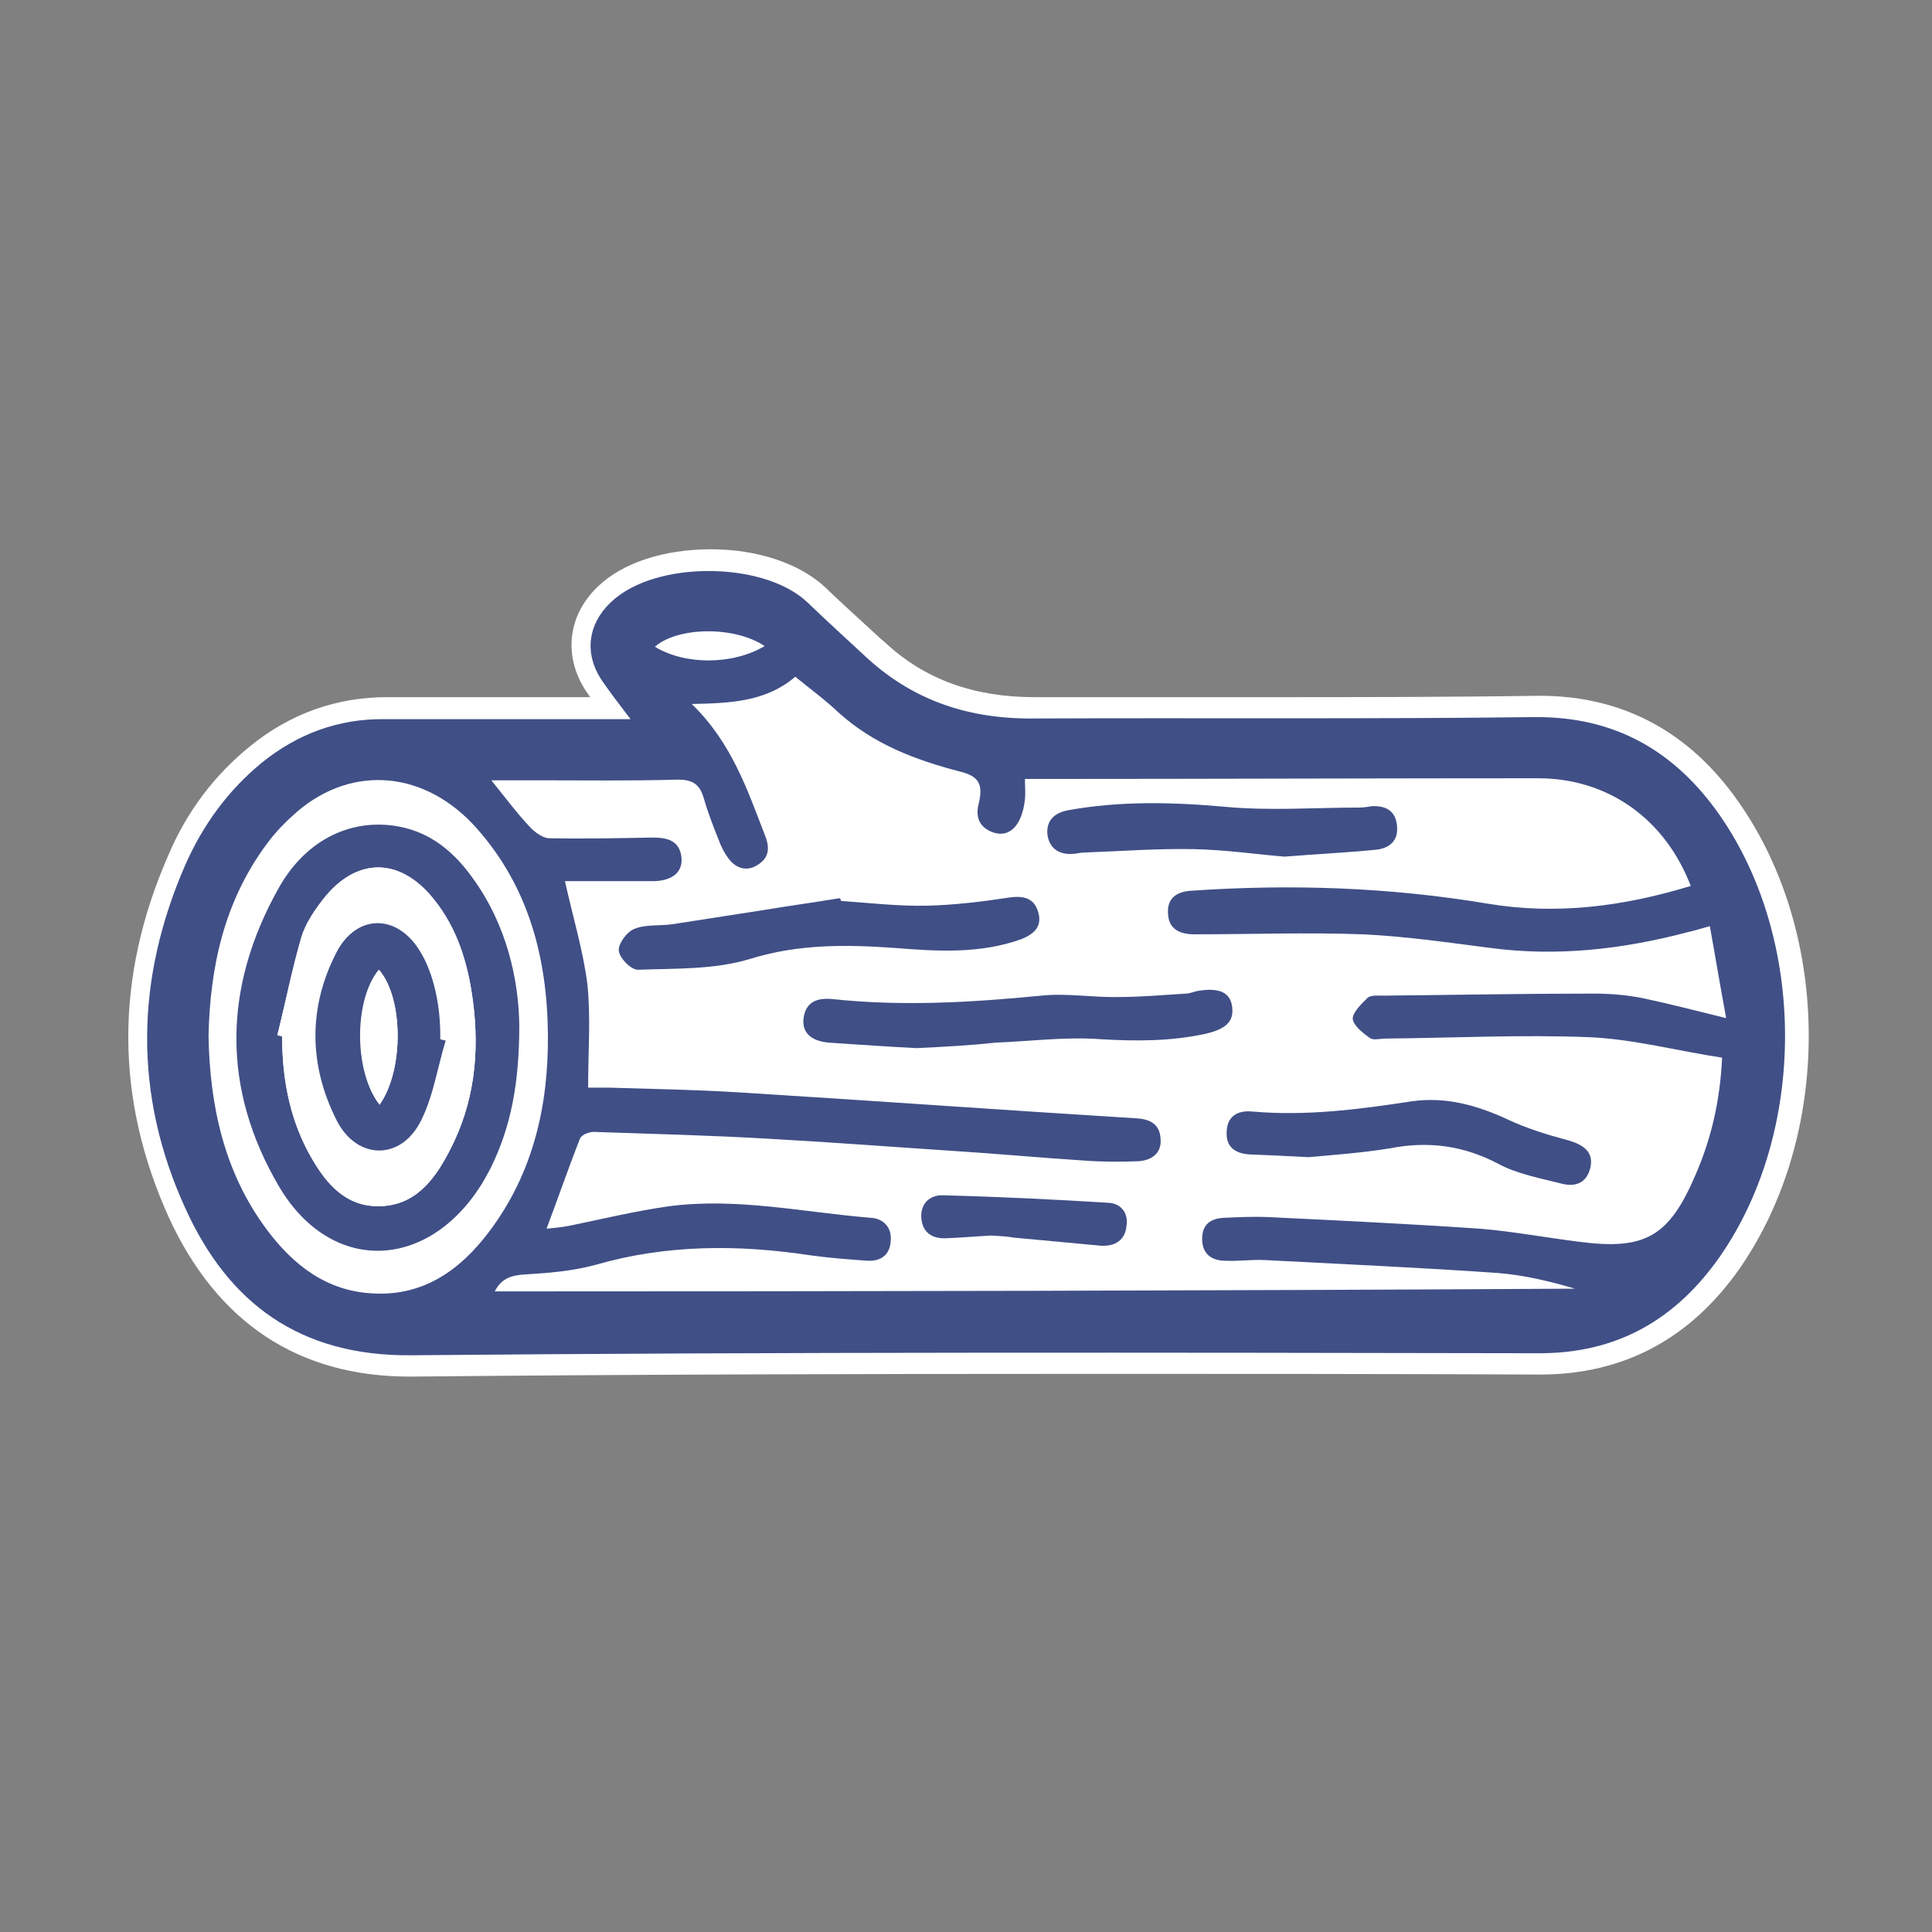 <?xml version="1.0" encoding="utf-8"?>
<!-- Generator: Adobe Illustrator 26.0.1, SVG Export Plug-In . SVG Version: 6.00 Build 0)  -->
<svg version="1.1" id="Calque_1" xmlns="http://www.w3.org/2000/svg" xmlns:xlink="http://www.w3.org/1999/xlink" x="0px" y="0px"
	 viewBox="0 0 283.5 283.5" style="enable-background:new 0 0 283.5 283.5;" xml:space="preserve">
<rect x="0" y="0" width="283.5" height="283.5" fill="#808080" stroke="none"/>
<style type="text/css">
	.st0{fill:#FFFFFF;}
	.st1{fill:#404F86;stroke:#404F86;stroke-width:4.944;stroke-linecap:round;stroke-linejoin:round;stroke-miterlimit:10;}
	.st2{fill:#404F86;}
</style>
<g>
	<g>
		<path class="st0" d="M60.1,199.2c-15.4,0-26.1-7.1-32.8-21.6c-7.6-16.6-7.6-33.7-0.1-50.9c2.6-6,6.4-11,11.2-14.9
			c5.4-4.4,11.5-6.6,18.3-6.6c3.1,0,6.1,0,9.1,0c5.8,0,11.6,0,17.5,0c3,0,5.9,0,8.9,0c-1.2-1.6-2.4-3.2-3.5-4.7
			c-3-4.1-2.6-8.8,1-12.3c3.1-3,8.6-4.7,14.7-4.7c6.1,0,11.6,1.8,14.8,4.7c2.7,2.6,5.5,5.1,8.2,7.6l0.7,0.6
			c6.4,5.9,14.2,8.7,23.8,8.7l0.2,0c7.3,0,14.6,0,21.9,0l12.6,0c11.8,0,25.5,0,38.9-0.2l0.5,0c11.3,0,20.1,4.7,26.9,14.5
			c12.9,18.5,12.9,46.5,0.1,65.1c-6.7,9.7-15.6,14.4-27,14.4c0,0,0,0,0,0c-24.1,0-44.3-0.1-64.8-0.1c-38.8,0-70.8,0.1-100.7,0.4
			L60.1,199.2z"/>
		<path class="st0" d="M104.3,86.3c5,0,10.1,1.3,12.8,4c2.9,2.8,5.9,5.5,8.9,8.3c7.3,6.7,16,9.4,25.7,9.4c0.1,0,0.2,0,0.2,0
			c7.3,0,14.6,0,22,0c4.2,0,8.4,0,12.6,0c13,0,26,0,39-0.2c0.2,0,0.3,0,0.4,0c10.8,0,18.7,4.7,24.6,13.3
			c12.2,17.5,12.2,44.4,0.1,61.9c-5.9,8.6-13.8,13.2-24.7,13.2c0,0-0.1,0-0.1,0c-21.5,0-43.1-0.1-64.6-0.1
			c-33.6,0-67.2,0.1-100.8,0.4c-0.1,0-0.3,0-0.4,0c-15,0-24.4-7.2-30.3-20c-7.4-16.1-7.1-32.4,0-48.6c2.4-5.4,5.8-10.1,10.4-13.9
			C45,110,50.5,108,56.8,108c0,0,0.1,0,0.1,0c3,0,6,0,9,0c9.5,0,19,0,28.5,0c1,0,1.9,0,3.5,0c-2.5-3.4-4.8-6.2-6.9-9.2
			c-2.2-3-1.9-6.1,0.7-8.6C94.3,87.6,99.3,86.3,104.3,86.3 M104.3,80.6c-6.9,0-13,2-16.6,5.5c-4.6,4.4-5.1,10.7-1.3,15.9
			c0.1,0.1,0.1,0.2,0.2,0.3c-1.1,0-2.2,0-3.3,0c-5.8,0-11.7,0-17.5,0c-3,0-6,0-8.9,0l-0.1,0c-7.4,0-14.2,2.4-20.1,7.2
			c-5.2,4.2-9.3,9.6-12,16c-7.9,18-7.8,35.8,0.1,53.2c7.1,15.4,19,23.3,35.3,23.3l0.5,0c29.9-0.3,61.9-0.4,100.7-0.4
			c20.4,0,40.6,0,64.6,0.1l0.1,0c12.3,0,22.1-5.3,29.3-15.6c13.5-19.5,13.5-48.8-0.1-68.3c-7.2-10.4-17.1-15.7-29.2-15.7
			c-0.2,0-0.3,0-0.5,0c-13.4,0.2-27.1,0.2-38.9,0.2l-6.3,0l-6.3,0c-6.9,0-14.4,0-22,0l-0.2,0c-8.9,0-16.1-2.6-21.9-8l-0.7-0.6
			c-2.7-2.5-5.5-5-8.2-7.6C117.3,82.7,111.2,80.6,104.3,80.6L104.3,80.6z"/>
	</g>
	<g>
		<g>
			<path class="st0" d="M97.5,108c-1.6,0-2.5,0-3.5,0c-12.5,0-25,0.1-37.4,0c-6.3,0-11.8,2-16.6,5.9c-4.6,3.8-8.1,8.5-10.4,13.9
				c-7.1,16.2-7.3,32.5,0,48.6c5.9,12.9,15.4,20.1,30.7,20c55.1-0.5,110.3-0.4,165.4-0.3c10.9,0,18.8-4.6,24.8-13.2
				c12.2-17.5,12.1-44.4-0.1-61.9c-6-8.7-14.1-13.4-25.1-13.3c-24.5,0.3-49,0.1-73.5,0.2c-9.9,0-18.6-2.7-26-9.4
				c-3-2.7-6-5.5-8.9-8.3c-5.5-5.3-20-5.3-25.5,0c-2.6,2.5-2.9,5.6-0.7,8.6C92.8,101.7,95,104.6,97.5,108z"/>
			<path class="st1" d="M97.5,108c-2.5-3.4-4.8-6.2-6.9-9.2c-2.2-3-1.9-6.1,0.7-8.6c5.5-5.3,20-5.2,25.5,0c2.9,2.8,5.9,5.5,8.9,8.3
				c7.4,6.7,16.1,9.5,26,9.4c24.5-0.1,49,0.1,73.5-0.2c11-0.1,19,4.6,25.1,13.3c12.2,17.5,12.2,44.4,0.1,61.9
				c-6,8.6-13.9,13.3-24.8,13.2c-55.1-0.1-110.3-0.2-165.4,0.3c-15.3,0.1-24.8-7.1-30.7-20c-7.4-16.1-7.1-32.4,0-48.6
				c2.4-5.4,5.8-10.1,10.4-13.9c4.8-3.9,10.3-6,16.6-5.9c12.5,0,25,0,37.4,0C95,108,95.9,108,97.5,108z M72.6,189.5
				c53-0.1,105.8-0.2,158.6-0.2c-3.7-1.1-7.5-2.1-11.3-2.3c-11.4-0.8-22.8-1.3-34.2-1.9c-1.9-0.1-3.9,0.2-5.8,0.1
				c-2-0.1-3.4-1-3.4-3.2c0-2,1.3-3,3.2-3.1c2.2-0.1,4.4-0.2,6.6-0.1c10.3,0.5,20.7,1,31,1.7c4.8,0.3,9.6,1.2,14.4,1.9
				c9.8,1.3,13.3-0.6,17.2-9.8c2.3-5.3,3.6-10.8,3.9-17.2c-6.6-1.1-13-2.8-19.4-3c-10-0.4-20,0.1-30,0.2c-0.8,0-1.8,0.2-2.3-0.1
				c-1-0.7-2.5-1.8-2.5-2.8c-0.1-1,1.2-2.3,2.2-3.1c0.5-0.4,1.5-0.3,2.3-0.3c10.3-0.1,20.5-0.3,30.8-0.3c2.5,0,5,0.2,7.4,0.7
				c3.9,0.7,7.7,1.8,12.1,2.9c-0.9-4.8-1.6-9.1-2.4-13.5c-1.4,0.4-2.4,0.6-3.3,0.9c-9.5,2.5-19.1,3.6-28.9,2.3
				c-6.2-0.8-12.4-1.8-18.7-2c-8.2-0.3-16.4-0.1-24.7,0c-2.2,0-3.8-0.7-3.9-3c-0.1-2.2,1.3-3.3,3.5-3.4c14.5-0.9,29-0.4,43.4,1.9
				c10.2,1.7,20.1,0.4,29.8-2.6c-3.8-9.9-12.1-15.8-22.4-15.8c-24.2,0-48.3,0.1-72.5,0.1c-0.9,0-1.9,0-2.8,0c0,1.2,0.1,2.1,0,3
				c-0.1,1-0.3,1.9-0.7,2.8c-0.8,1.8-2.2,2.7-4.1,2c-1.8-0.6-2.5-2.1-2-4.1c0.7-2.9,0-4.1-2.8-4.8c-6.5-1.6-12.6-4-17.7-8.6
				c-2-1.8-4.2-3.5-6.4-5.3c-4.3,3.5-9.3,3.8-15.2,4c5.9,5.8,8.2,12.7,10.8,19.4c0.7,1.7,0.4,3.2-1.1,4.2c-1.6,1-3.1,0.6-4.2-0.8
				c-0.7-0.9-1.2-2-1.6-3c-0.8-2.1-1.6-4.1-2.2-6.2c-0.6-1.9-1.6-2.5-3.7-2.5c-6.9,0.1-13.8,0.1-20.7,0.1c-2.2,0-4.3,0-6.7,0
				c2.1,2.6,3.9,4.8,5.8,7c0.7,0.7,1.8,1.5,2.7,1.5c5,0.1,10.1,0.1,15.1-0.1c2.2,0,3.9,0.4,4.3,2.9c0.3,2.1-1.2,3.4-4,3.5
				c-4.4,0.1-8.8,0-13.1,0c1.2,5.4,2.7,10.2,3.3,15.2c0.6,4.9,0.1,10,0.1,15.1c1.4,0,2.3,0,3.1,0c6.4,0.2,12.7,0.3,19.1,0.7
				c19.4,1.2,38.8,2.6,58.2,3.8c2.1,0.1,3.5,0.9,3.6,3c0.1,2.1-1.3,3.3-3.3,3.3c-2.6,0.1-5.3,0-7.9-0.1c-6.3-0.4-12.7-0.9-19-1.4
				c-9.1-0.6-18.2-1.3-27.3-1.8c-8.5-0.5-17-0.7-25.4-1c-0.8,0-2.1,0.5-2.3,1c-1.7,4.3-3.3,8.7-4.9,13.2c1-0.1,2.1-0.2,3.2-0.4
				c4.9-1,9.8-2.2,14.8-2.9c9.9-1.4,19.7,0.8,29.6,1.7c1.9,0.2,3.1,1.4,2.9,3.4c-0.2,2-1.5,3-3.4,2.9c-2.8-0.2-5.6-0.4-8.4-0.8
				c-10.6-1.5-21.1-1.6-31.5,1.4c-3.3,0.9-6.8,1.2-10.2,1.4C75.2,187.1,73.7,187.6,72.6,189.5z M30.6,152.1
				c0.2,10.3,2.3,20,8.6,28.4c3.9,5.2,8.8,9,15.6,9.3c7.4,0.3,12.8-3.5,17-9.1c6.4-8.6,8.7-18.4,8.6-28.9
				c-0.1-11.2-2.8-21.6-10.4-30.2c-7.5-8.5-18.2-9.5-26.4-2.5c-1.7,1.4-3.2,3.1-4.5,4.8C33,132.2,30.9,141.9,30.6,152.1z
				 M112.2,94.8c-4.5-3-12.8-2.8-16.1,0.1C100.5,97.6,107.5,97.6,112.2,94.8z"/>
			<path class="st0" d="M72.6,189.5c1-2,2.6-2.4,4.6-2.5c3.4-0.2,6.9-0.5,10.2-1.4c10.4-3,20.9-3,31.5-1.4c2.8,0.4,5.6,0.6,8.4,0.8
				c2,0.1,3.3-0.9,3.4-2.9c0.2-2-1.1-3.3-2.9-3.4c-9.9-0.8-19.6-3-29.6-1.7c-5,0.7-9.9,1.9-14.8,2.9c-1.1,0.2-2.2,0.3-3.2,0.4
				c1.7-4.5,3.2-8.9,4.9-13.2c0.2-0.6,1.5-1.1,2.3-1c8.5,0.3,17,0.5,25.4,1c9.1,0.5,18.2,1.2,27.3,1.8c6.3,0.4,12.7,1,19,1.4
				c2.6,0.2,5.3,0.2,7.9,0.1c2-0.1,3.5-1.2,3.3-3.3c-0.1-2.1-1.5-2.9-3.6-3c-19.4-1.2-38.8-2.6-58.2-3.8c-6.4-0.4-12.7-0.5-19.1-0.7
				c-0.9,0-1.7,0-3.1,0c0-5.2,0.4-10.2-0.1-15.1c-0.6-4.9-2.1-9.8-3.3-15.2c4.3,0,8.7,0,13.1,0c2.8-0.1,4.2-1.4,4-3.5
				c-0.3-2.5-2.1-2.9-4.3-2.9c-5,0.1-10.1,0.2-15.1,0.1c-0.9,0-2-0.8-2.7-1.5c-2-2.1-3.7-4.4-5.8-7c2.4,0,4.6,0,6.7,0
				c6.9,0,13.8,0.1,20.7-0.1c2,0,3.1,0.6,3.7,2.5c0.6,2.1,1.4,4.2,2.2,6.2c0.4,1.1,0.9,2.1,1.6,3c1.1,1.4,2.7,1.8,4.2,0.8
				c1.6-1,1.8-2.4,1.1-4.2c-2.6-6.7-4.9-13.7-10.8-19.4c5.9-0.1,11-0.4,15.2-4c2.2,1.8,4.4,3.4,6.4,5.3c5.1,4.6,11.2,6.9,17.7,8.6
				c2.9,0.7,3.5,1.9,2.8,4.8c-0.5,2,0.2,3.4,2,4.1c1.9,0.7,3.3-0.2,4.1-2c0.4-0.9,0.6-1.9,0.7-2.8c0.1-0.9,0-1.8,0-3
				c1,0,1.9,0,2.8,0c24.2,0,48.3-0.1,72.5-0.1c10.2,0,18.6,5.9,22.4,15.8c-9.8,3-19.7,4.3-29.8,2.6c-14.4-2.4-28.8-2.9-43.4-1.9
				c-2.2,0.1-3.7,1.1-3.5,3.4c0.1,2.3,1.8,3,3.9,3c8.2,0,16.5-0.3,24.7,0c6.3,0.3,12.5,1.2,18.7,2c9.8,1.3,19.4,0.2,28.9-2.3
				c0.9-0.2,1.9-0.5,3.3-0.9c0.8,4.4,1.5,8.7,2.4,13.5c-4.5-1.1-8.3-2.1-12.1-2.9c-2.4-0.5-4.9-0.7-7.4-0.7
				c-10.3,0-20.5,0.2-30.8,0.3c-0.8,0-1.8-0.1-2.3,0.3c-0.9,0.9-2.2,2.1-2.2,3.1c0.1,1,1.5,2.1,2.5,2.8c0.5,0.4,1.5,0.1,2.3,0.1
				c10-0.1,20-0.6,30-0.2c6.5,0.3,12.8,2,19.4,3c-0.3,6.4-1.6,11.9-3.9,17.2c-3.9,9.1-7.4,11.1-17.2,9.8c-4.8-0.6-9.6-1.5-14.4-1.9
				c-10.3-0.7-20.6-1.2-31-1.7c-2.2-0.1-4.4,0-6.6,0.1c-2,0.1-3.2,1-3.2,3.1c0,2.2,1.4,3.2,3.4,3.2c1.9,0.1,3.9-0.2,5.8-0.1
				c11.4,0.6,22.8,1.1,34.2,1.9c3.8,0.3,7.6,1.2,11.3,2.3C178.4,189.4,125.6,189.5,72.6,189.5z M134.5,153.8
				c4.1-0.2,7.8-0.5,11.6-0.6c5.2-0.2,10.4-0.9,15.6-0.5c5.2,0.4,10.2,0.4,15.3-0.8c3-0.7,4.2-1.8,3.9-4c-0.3-2.1-1.9-2.9-5-2.3
				c-0.6,0.1-1.2,0.3-1.8,0.4c-3.2,0.2-6.5,0.5-9.8,0.5c-3.8,0-7.6-0.6-11.4-0.2c-10.2,1-20.4,1.5-30.7,0.5
				c-2.2-0.2-3.9,0.4-4.2,2.9c-0.2,2,1.1,3.3,3.8,3.5C126.1,153.4,130.6,153.6,134.5,153.8z M123.4,132.2c0-0.1,0-0.3-0.1-0.4
				c-3.6,0.6-7.3,1.1-10.9,1.7c-4.5,0.7-9,1.5-13.5,2.1c-1.9,0.3-4,0-5.7,0.7c-1.1,0.4-2.4,2.2-2.3,3.2c0.1,1.1,1.8,2.8,2.8,2.8
				c5.5-0.2,11.3,0,16.5-1.6c7.1-2.2,14-2.1,21.2-1.6c6.3,0.4,12.5,0.9,18.6-1.3c1.9-0.7,3-2,2.4-4.1c-0.7-2-2.2-2.4-4.2-2
				c-4,0.6-8,1.2-12,1.2C131.8,132.9,127.6,132.4,123.4,132.2z M192,169.8c3.2-0.4,7.7-0.6,12-1.4c5.6-1,10.8-0.4,15.9,2.3
				c2.8,1.5,6.1,2.1,9.3,2.9c2,0.5,3.8-0.1,4.2-2.5c0.4-2-0.8-3.2-3.4-3.9c-2.9-0.8-5.9-1.7-8.7-3c-4.5-2.1-9.2-3.5-14.1-2.7
				c-7.8,1.2-15.6,2.2-23.5,1.5c-2.2-0.2-3.7,0.9-3.7,3.1c0,2.1,1.4,3.1,3.4,3.2C185.9,169.6,188.4,169.7,192,169.8z M188.5,125.7
				c5.1-0.3,9.2-0.6,13.4-0.9c2-0.2,3.4-1.3,3.2-3.5c-0.2-2.1-1.6-3-3.7-2.9c-0.6,0-1.2,0.2-1.8,0.2c-6.5,0-13.1,0.5-19.6-0.1
				c-7.8-0.7-15.5-0.9-23.2,0.5c-2.1,0.4-3.3,1.5-3,3.6c0.2,2,1.6,2.8,3.6,2.8c0.6,0,1.2-0.2,1.8-0.2c5.4-0.2,10.7-0.7,16.1-0.5
				C180,124.6,184.7,125.3,188.5,125.7z M145.5,181.3c1.3,0.1,2.3,0.1,3.2,0.2c4.3,0.4,8.6,0.8,12.9,1.2c2.1,0.2,3.5-0.8,3.7-2.9
				c0.2-1.9-0.9-3.3-2.6-3.4c-8.1-0.5-16.2-0.8-24.3-1.1c-2-0.1-3.4,1.3-3.2,3.4c0.2,2.1,1.6,3,3.7,2.9
				C141.2,181.6,143.5,181.4,145.5,181.3z"/>
			<path class="st0" d="M30.6,152.1c0.2-10.2,2.3-19.8,8.5-28.2c1.3-1.8,2.9-3.4,4.5-4.8c8.2-7,18.9-6,26.4,2.5
				c7.6,8.6,10.3,19,10.4,30.2c0.1,10.5-2.2,20.4-8.6,28.9c-4.2,5.6-9.6,9.5-17,9.1c-6.8-0.3-11.7-4.1-15.6-9.3
				C32.9,172.1,30.8,162.3,30.6,152.1z M76.2,150.4c-0.1-6.6-1.8-14.6-6.8-21.5c-2.7-3.8-6.1-6.6-10.8-7.6c-6.8-1.4-13.6,1.6-17.7,9
				c-8.2,14.5-8.4,29.5,0.1,43.9c7.5,12.6,21.4,12.4,29.4,0c0.6-0.9,1.1-1.8,1.6-2.8C75,165.3,76.2,158.9,76.2,150.4z"/>
			<path class="st0" d="M112.2,94.8c-4.7,2.8-11.7,2.8-16.1,0.1C99.4,92,107.7,91.8,112.2,94.8z"/>
			<path class="st2" d="M134.5,153.8c-4-0.2-8.4-0.5-12.8-0.8c-2.6-0.2-4-1.4-3.8-3.5c0.3-2.5,2-3.1,4.2-2.9
				c10.3,1.1,20.5,0.5,30.7-0.5c3.7-0.4,7.6,0.3,11.4,0.2c3.3,0,6.5-0.3,9.8-0.5c0.6,0,1.2-0.3,1.8-0.4c3.1-0.5,4.7,0.2,5,2.3
				c0.3,2.2-0.9,3.3-3.9,4c-5.1,1.1-10.1,1.1-15.3,0.8c-5.2-0.4-10.4,0.3-15.6,0.5C142.4,153.4,138.7,153.6,134.5,153.8z"/>
			<path class="st2" d="M123.4,132.2c4.2,0.3,8.5,0.8,12.7,0.7c4-0.1,8.1-0.6,12-1.2c2.1-0.3,3.6,0.1,4.2,2c0.7,2.1-0.4,3.3-2.4,4.1
				c-6.1,2.2-12.4,1.8-18.6,1.3c-7.1-0.5-14.1-0.6-21.2,1.6c-5.2,1.6-11,1.4-16.5,1.6c-1,0-2.7-1.7-2.8-2.8c-0.1-1,1.2-2.8,2.3-3.2
				c1.7-0.7,3.8-0.4,5.7-0.7c4.5-0.7,9-1.4,13.5-2.1c3.6-0.6,7.3-1.1,10.9-1.7C123.3,131.9,123.4,132,123.4,132.2z"/>
			<path class="st2" d="M192,169.8c-3.6-0.2-6.1-0.3-8.6-0.4c-2.1-0.1-3.5-1.1-3.4-3.2c0-2.3,1.5-3.3,3.7-3.1
				c7.9,0.7,15.7-0.3,23.5-1.5c5-0.7,9.6,0.6,14.1,2.7c2.8,1.3,5.7,2.2,8.7,3c2.5,0.7,3.8,1.8,3.4,3.9c-0.5,2.4-2.2,3-4.2,2.5
				c-3.1-0.8-6.5-1.4-9.3-2.9c-5.1-2.7-10.3-3.4-15.9-2.3C199.7,169.2,195.3,169.5,192,169.8z"/>
			<path class="st2" d="M188.5,125.7c-3.8-0.3-8.6-1-13.3-1.1c-5.4-0.1-10.7,0.3-16.1,0.5c-0.6,0-1.2,0.2-1.8,0.2
				c-1.9,0.1-3.3-0.8-3.6-2.8c-0.2-2.1,1-3.2,3-3.6c7.7-1.4,15.4-1.2,23.2-0.5c6.5,0.6,13.1,0.1,19.6,0.1c0.6,0,1.2-0.1,1.8-0.2
				c2.1-0.1,3.5,0.7,3.7,2.9c0.2,2.2-1.1,3.3-3.2,3.5C197.8,125.1,193.6,125.3,188.5,125.7z"/>
			<path class="st2" d="M145.5,181.3c-2,0.1-4.3,0.3-6.6,0.4c-2.1,0.1-3.5-0.8-3.7-2.9c-0.2-2.1,1.2-3.5,3.2-3.4
				c8.1,0.2,16.2,0.6,24.3,1.1c1.8,0.1,2.9,1.5,2.6,3.4c-0.2,2.1-1.7,3-3.7,2.9c-4.3-0.4-8.6-0.8-12.9-1.2
				C147.7,181.4,146.7,181.4,145.5,181.3z"/>
			<path class="st2" d="M76.2,150.4c0,8.5-1.2,14.9-4.2,21c-0.5,0.9-1,1.9-1.6,2.8c-8,12.3-21.9,12.6-29.4,0
				c-8.5-14.4-8.3-29.3-0.1-43.9c4.1-7.3,10.9-10.3,17.7-9c4.7,0.9,8.1,3.8,10.8,7.6C74.4,135.8,76.1,143.8,76.2,150.4z M40.7,151.9
				c0.2,0.1,0.5,0.1,0.7,0.2c0,5.9,1,11.6,3.8,16.9c2.3,4.2,5.1,8,10.3,8c5.4,0,8.3-3.9,10.5-8.2c3.6-6.9,4.4-14.3,3.4-21.9
				c-0.7-5.4-2.3-10.5-5.7-14.9c-5-6.3-11.5-6.3-16.4,0.1c-1.3,1.7-2.5,3.5-3.1,5.5C42.9,142.3,41.9,147.1,40.7,151.9z"/>
			<path class="st0" d="M40.7,151.9c1.2-4.8,2.1-9.6,3.5-14.3c0.6-2,1.8-3.8,3.1-5.5c4.9-6.4,11.4-6.4,16.4-0.1
				c3.5,4.3,5,9.5,5.7,14.9c1,7.6,0.2,15-3.4,21.9c-2.2,4.3-5.1,8.2-10.5,8.2c-5.2,0-8.1-3.9-10.3-8c-2.8-5.3-3.8-11-3.8-16.9
				C41.2,152,41,151.9,40.7,151.9z M65.4,152.7c-0.2-0.1-0.5-0.1-0.7-0.2c0.1-4.8-1-9.7-2.9-12.8c-3.3-5.5-9.4-5.7-12.3,0
				c-4.2,8.1-4.2,16.6,0,24.7c3,5.9,9.4,5.9,12.4,0C63.6,160.8,64.2,156.6,65.4,152.7z"/>
			<path class="st2" d="M65.4,152.7c-1.2,3.9-1.8,8.1-3.6,11.7c-2.9,5.9-9.4,5.9-12.4,0c-4.1-8.1-4.2-16.6,0-24.7
				c3-5.7,9-5.6,12.3,0c1.9,3.1,3,7.9,2.9,12.8C64.9,152.6,65.1,152.6,65.4,152.7z M55.7,162.1c3.6-5.1,3.5-15.7-0.1-19.8
				C51.9,146.7,51.9,157.3,55.7,162.1z"/>
			<path class="st0" d="M55.7,162.1c-3.7-4.8-3.7-15.5-0.1-19.8C59.2,146.4,59.3,157,55.7,162.1z"/>
		</g>
	</g>
</g>
</svg>
